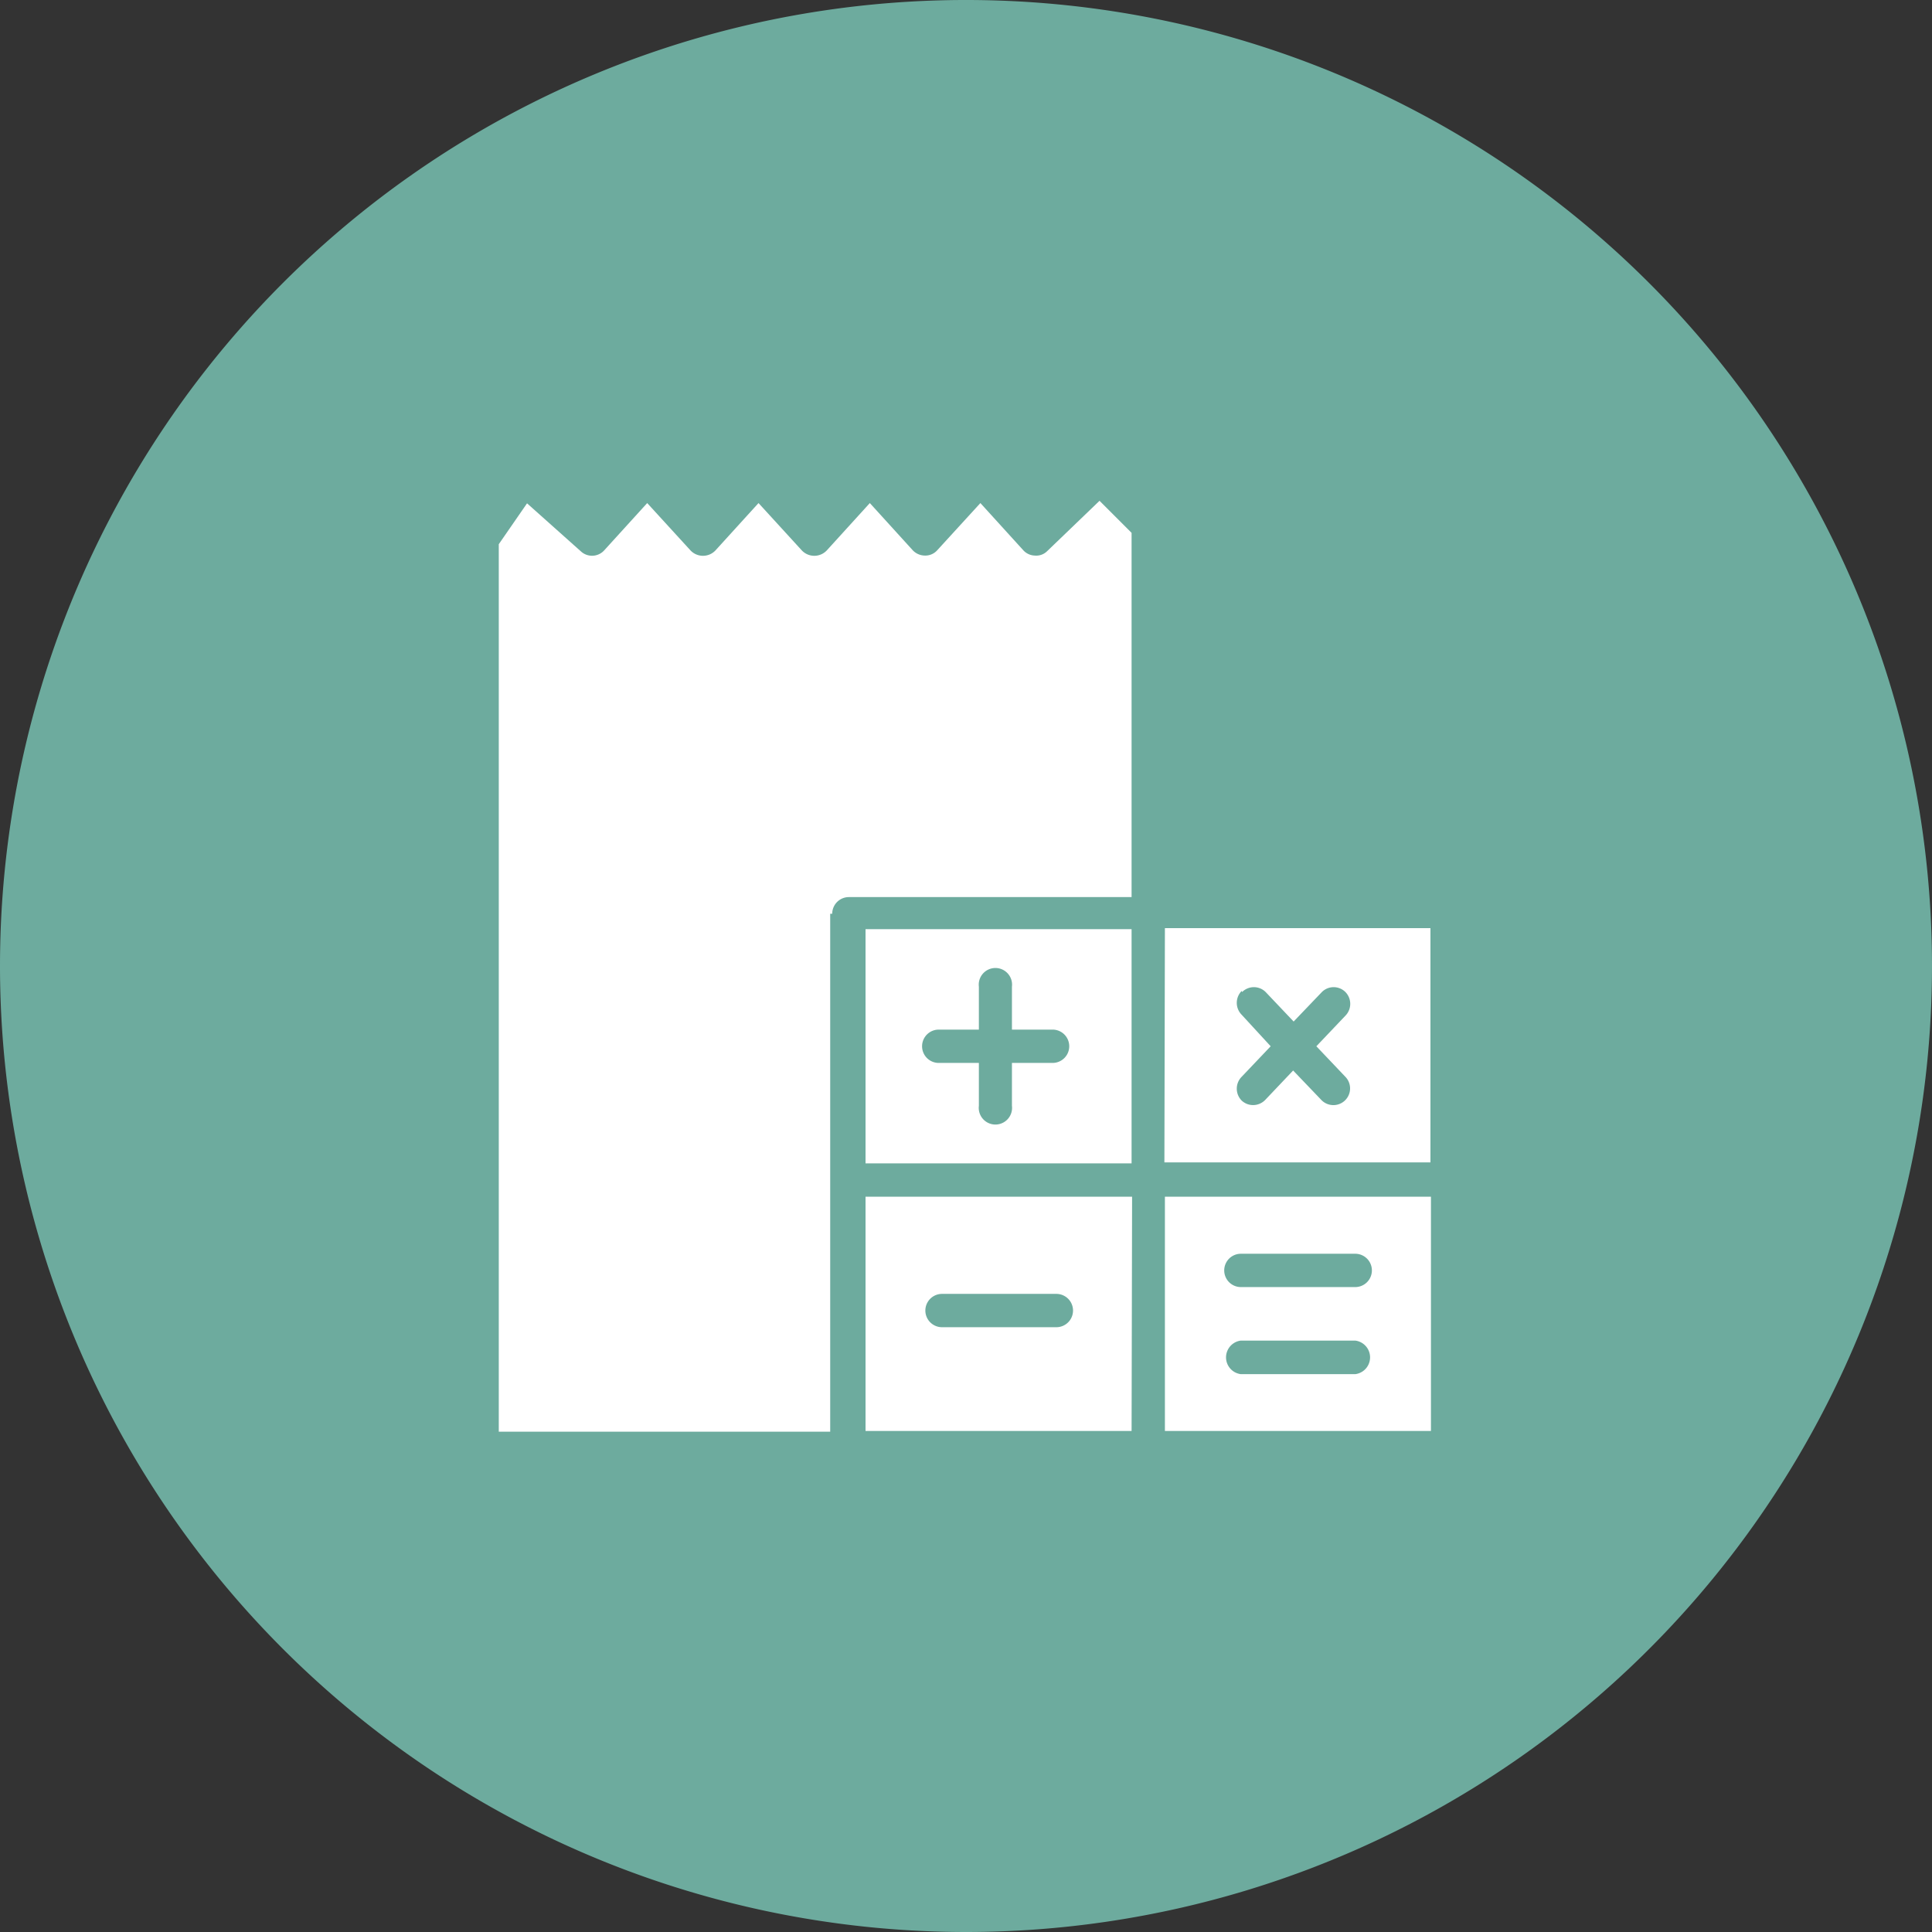 <svg id="Layer_1" data-name="Layer 1" xmlns="http://www.w3.org/2000/svg" xmlns:xlink="http://www.w3.org/1999/xlink" viewBox="0 0 76.54 76.54"><rect x="0" y="0" width="76.54" height="76.54" fill="#333333" stroke="none"/><defs><style>.cls-1{fill:none;}.cls-2{fill:#fff;}.cls-3{clip-path:url(#clip-path);}.cls-4{fill:#6dab9e;}</style><clipPath id="clip-path" transform="translate(-259.44 -382.8)"><rect class="cls-1" x="259.44" y="382.8" width="76.54" height="76.54"/></clipPath></defs><title>f5</title><rect class="cls-2" x="18.34" y="47.63" width="9.61" height="1.87"/><rect class="cls-2" x="18.38" y="25.17" width="9.83" height="1.87"/><rect class="cls-2" x="33.35" y="47.63" width="9.83" height="1.87"/><rect class="cls-2" x="33.35" y="25.17" width="9.83" height="1.87"/><rect class="cls-2" x="48.58" y="47.63" width="9.61" height="1.87"/><rect class="cls-2" x="48.33" y="25.17" width="9.83" height="1.87"/><g class="cls-3"><path class="cls-4" d="M297.71,459.34a38.27,38.27,0,1,0-38.27-38.27,38.28,38.28,0,0,0,38.27,38.27" transform="translate(-259.44 -382.8)"/><path class="cls-2" d="M296.63,423.59h1.59v-1.7a.66.66,0,1,1,1.31,0v1.7h1.61a.66.66,0,0,1,0,1.32h-1.61v1.7a.66.66,0,1,1-1.31,0v-1.7h-1.59a.66.66,0,0,1,0-1.32m-2.9,5.3h10.54v-9.28H293.73Z" transform="translate(-259.44 -382.8)"/><path class="cls-2" d="M308.65,422.1a.66.66,0,0,1,.93,0l1.11,1.17,1.12-1.17a.66.66,0,0,1,.93,0,.67.67,0,0,1,0,.94l-1.15,1.21,1.15,1.21a.66.66,0,0,1-.95.92l-1.12-1.17-1.11,1.17a.67.67,0,0,1-.48.2.66.66,0,0,1-.45-.18.67.67,0,0,1,0-.94l1.15-1.21L308.63,423a.67.67,0,0,1,0-.94m-3.06,6.79h10.54v-9.28H305.59Z" transform="translate(-259.44 -382.8)"/><path class="cls-2" d="M301.29,435.38h-4.53a.66.66,0,1,1,0-1.32h4.53a.66.66,0,1,1,0,1.32m3-5.17H293.73v9.28h10.54Z" transform="translate(-259.44 -382.8)"/><path class="cls-2" d="M292.41,419a.66.66,0,0,1,.66-.66h11.2V403.91L303,402.64l-2.08,2a.61.61,0,0,1-.48.17.64.64,0,0,1-.46-.21l-1.7-1.87-1.71,1.87a.63.63,0,0,1-.48.21.67.67,0,0,1-.49-.21l-1.7-1.87-1.7,1.87a.68.68,0,0,1-1,0l-1.71-1.87-1.7,1.87a.68.68,0,0,1-1,0l-1.71-1.87-1.7,1.87a.65.65,0,0,1-.92.05l-2.14-1.91-1.12,1.62v35.16h13.13V419Z" transform="translate(-259.44 -382.8)"/><path class="cls-2" d="M313.13,433.79H308.6a.66.66,0,0,1,0-1.32h4.53a.66.66,0,0,1,0,1.32m0,3.45H308.6a.67.67,0,0,1,0-1.33h4.53a.67.67,0,0,1,0,1.33m-7.54,2.25h10.54v-9.28H305.59Z" transform="translate(-259.44 -382.8)"/></g></svg>